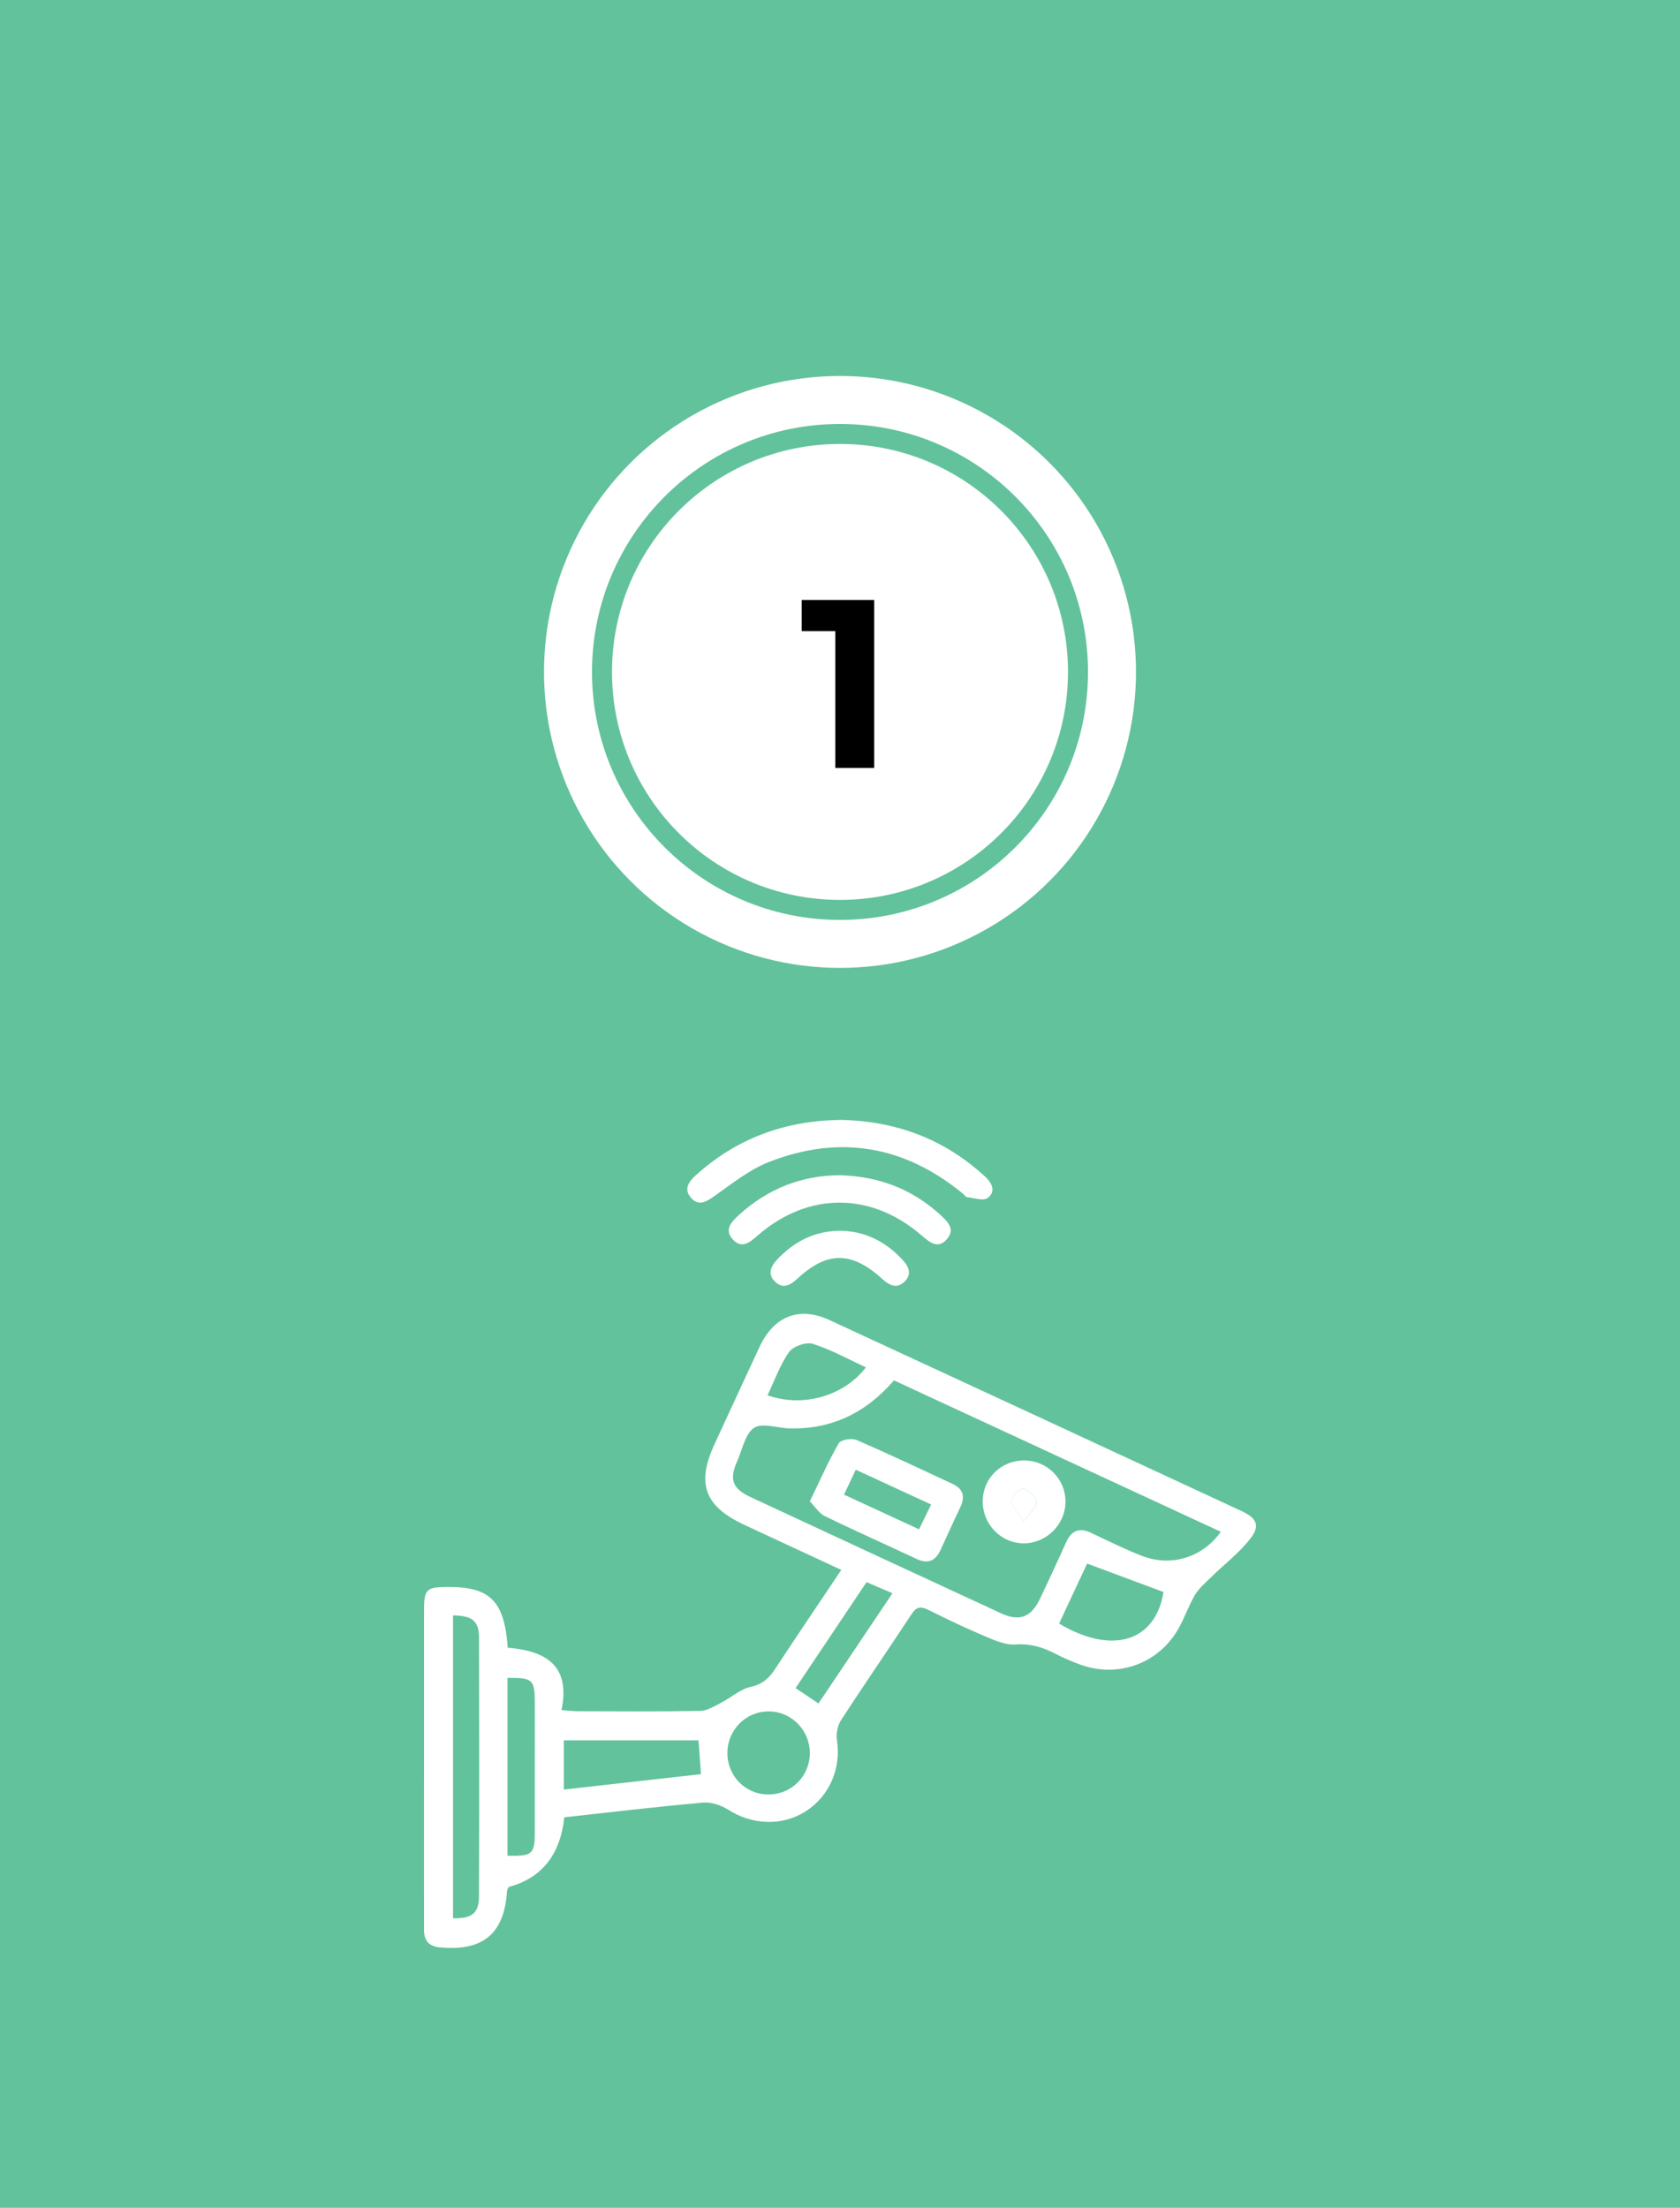 <svg width="210" height="276" viewBox="0 0 210 276" fill="none" xmlns="http://www.w3.org/2000/svg">
<rect width="210" height="276" fill="#62C29C"/>
<circle cx="105" cy="84" r="37" fill="white"/>
<circle cx="105" cy="84" r="29.75" fill="white" stroke="#62C29C" stroke-width="2.5"/>
<path d="M100.21 75H109.27V96H104.41V78.9H100.21V75Z" fill="black"/>
<path d="M70.539 227.183C70.031 231.879 67.714 234.782 63.59 235.892C63.527 236.034 63.394 236.203 63.383 236.38C63.044 241.726 60.388 243.952 55.002 243.447C53.627 243.318 53.002 242.62 53.005 241.277C53.007 239.435 53.001 237.594 53.001 235.752C53.001 224.244 52.998 212.735 53.004 201.226C53.005 198.74 53.316 198.427 55.666 198.39C61.201 198.301 63.046 200.024 63.466 205.984C68.003 206.34 71.389 208.067 70.185 213.778C71.012 213.842 71.574 213.921 72.136 213.922C77.266 213.932 82.396 213.975 87.524 213.882C88.389 213.866 89.275 213.305 90.096 212.885C91.369 212.235 92.522 211.165 93.858 210.871C95.321 210.549 96.122 209.804 96.87 208.668C99.579 204.555 102.337 200.474 105.16 196.255C101.051 194.345 97.066 192.491 93.08 190.641C88.077 188.32 87.023 185.499 89.313 180.543C91.187 176.488 93.054 172.429 94.941 168.38C96.735 164.527 99.891 163.271 103.684 165.023C120.859 172.957 138.018 180.924 155.178 188.891C157.129 189.797 157.555 190.735 156.253 192.395C154.866 194.163 153.019 195.566 151.399 197.153C150.682 197.856 149.883 198.535 149.377 199.378C148.604 200.667 148.119 202.127 147.393 203.449C144.942 207.912 139.852 209.824 135.055 208.104C134.006 207.728 132.974 207.28 131.988 206.764C130.394 205.93 128.814 205.447 126.93 205.579C125.708 205.664 124.378 205.084 123.189 204.581C120.771 203.558 118.396 202.426 116.045 201.255C115.111 200.791 114.57 200.833 113.955 201.771C111.034 206.222 108.006 210.604 105.112 215.072C104.676 215.746 104.496 216.785 104.62 217.589C105.156 221.06 103.686 224.541 100.709 226.437C97.757 228.317 94.022 228.15 91.02 226.23C90.126 225.658 88.879 225.255 87.845 225.347C82.091 225.859 76.352 226.547 70.539 227.183ZM152.604 191.492C138.892 185.139 125.331 178.856 111.747 172.563C108.234 176.629 103.946 178.704 98.675 178.565C97.169 178.525 95.277 177.828 94.262 178.497C93.142 179.234 92.805 181.185 92.166 182.624C91.124 184.968 91.524 186.086 93.865 187.175C104.276 192.022 114.693 196.856 125.118 201.673C127.467 202.758 128.911 202.182 130.041 199.784C131.132 197.469 132.214 195.149 133.26 192.814C133.931 191.317 134.917 190.92 136.419 191.638C138.491 192.627 140.559 193.64 142.692 194.482C146.339 195.923 150.293 194.732 152.604 191.492ZM56.628 201.946V239.803C58.991 239.861 59.866 239.175 59.873 237.058C59.908 226.293 59.906 215.528 59.878 204.763C59.872 202.638 59.067 201.977 56.628 201.946ZM70.48 223.714C76.298 223.06 81.98 222.422 87.622 221.787C87.51 220.227 87.417 218.939 87.318 217.566H70.48L70.48 223.714ZM96.089 224.328C98.917 224.323 101.195 222.061 101.228 219.226C101.262 216.31 98.931 213.929 96.052 213.942C93.243 213.954 90.96 216.235 90.925 219.065C90.888 222.016 93.162 224.333 96.089 224.328ZM132.387 202.963C139.093 206.965 144.46 205.148 145.439 199.019C142.261 197.836 139.159 196.681 135.892 195.465C134.744 197.919 133.563 200.447 132.387 202.963ZM63.436 231.982C66.581 232.056 66.852 231.809 66.852 228.921C66.854 223.599 66.853 218.277 66.853 212.954C66.852 209.955 66.606 209.723 63.436 209.757V231.982ZM95.945 174.421C100.32 176.01 105.521 174.517 108.238 170.931C106.013 169.909 103.881 168.713 101.598 167.994C100.765 167.732 99.144 168.299 98.634 169.02C97.491 170.638 96.818 172.588 95.945 174.421ZM102.31 212.953C105.4 208.348 108.42 203.848 111.556 199.175C110.348 198.655 109.362 198.231 108.32 197.783C105.301 202.291 102.395 206.631 99.447 211.033C100.445 211.702 101.253 212.244 102.31 212.953Z" fill="white"/>
<path d="M105.088 140C111.972 140.134 118.052 142.378 123.159 147.113C124.052 147.941 124.499 149.018 123.431 149.776C122.878 150.168 121.733 149.748 120.861 149.651C120.703 149.633 120.573 149.394 120.421 149.269C113.081 143.202 104.901 141.799 96.072 145.282C93.622 146.248 91.462 148.005 89.269 149.544C88.234 150.27 87.308 150.821 86.358 149.719C85.483 148.704 86.028 147.788 86.9 146.992C92.044 142.297 98.136 140.09 105.088 140Z" fill="white"/>
<path d="M104.984 146.916C109.976 147.061 114.096 148.705 117.583 151.907C118.49 152.74 119.43 153.69 118.361 154.913C117.309 156.117 116.314 155.41 115.329 154.548C108.927 148.945 100.978 148.939 94.616 154.533C93.635 155.396 92.648 156.116 91.584 154.927C90.499 153.713 91.426 152.754 92.333 151.919C95.981 148.558 100.304 146.928 104.984 146.916Z" fill="white"/>
<path d="M104.984 153.856C108.083 153.888 110.649 155.174 112.771 157.437C113.568 158.286 114.042 159.242 113.086 160.2C112.144 161.144 111.215 160.725 110.328 159.918C106.448 156.393 103.396 156.378 99.646 159.873C98.773 160.685 97.873 161.161 96.897 160.242C95.912 159.314 96.324 158.337 97.125 157.478C99.237 155.212 101.793 153.897 104.984 153.856Z" fill="white"/>
<path d="M101.23 187.682C102.539 184.98 103.567 182.629 104.843 180.422C105.097 179.983 106.453 179.753 107.05 180.01C111.091 181.751 115.067 183.644 119.059 185.497C120.394 186.116 120.672 187.095 120.044 188.409C119.195 190.188 118.386 191.986 117.561 193.776C116.92 195.166 115.966 195.546 114.53 194.869C110.729 193.074 106.88 191.378 103.104 189.532C102.354 189.165 101.843 188.306 101.23 187.682ZM116.389 188.079C113.137 186.578 110.116 185.184 106.972 183.733C106.459 184.822 106.019 185.754 105.504 186.846C108.674 188.311 111.73 189.723 114.882 191.181C115.419 190.075 115.841 189.206 116.389 188.079Z" fill="white"/>
<path d="M128.064 182.572C130.898 182.599 133.177 184.88 133.186 187.698C133.195 190.566 130.793 192.958 127.93 192.932C125.061 192.905 122.771 190.491 122.841 187.568C122.909 184.731 125.195 182.545 128.064 182.572ZM127.952 190.21C128.782 189.011 129.656 188.298 129.573 187.723C129.48 187.081 128.585 186.251 127.911 186.109C127.504 186.023 126.456 187.064 126.42 187.644C126.38 188.285 127.167 188.978 127.952 190.21Z" fill="white"/>
<path d="M127.948 190.211C127.163 188.978 126.376 188.285 126.416 187.644C126.452 187.064 127.5 186.023 127.907 186.109C128.581 186.251 129.476 187.081 129.569 187.723C129.652 188.298 128.778 189.012 127.948 190.211Z" fill="white"/>
</svg>
